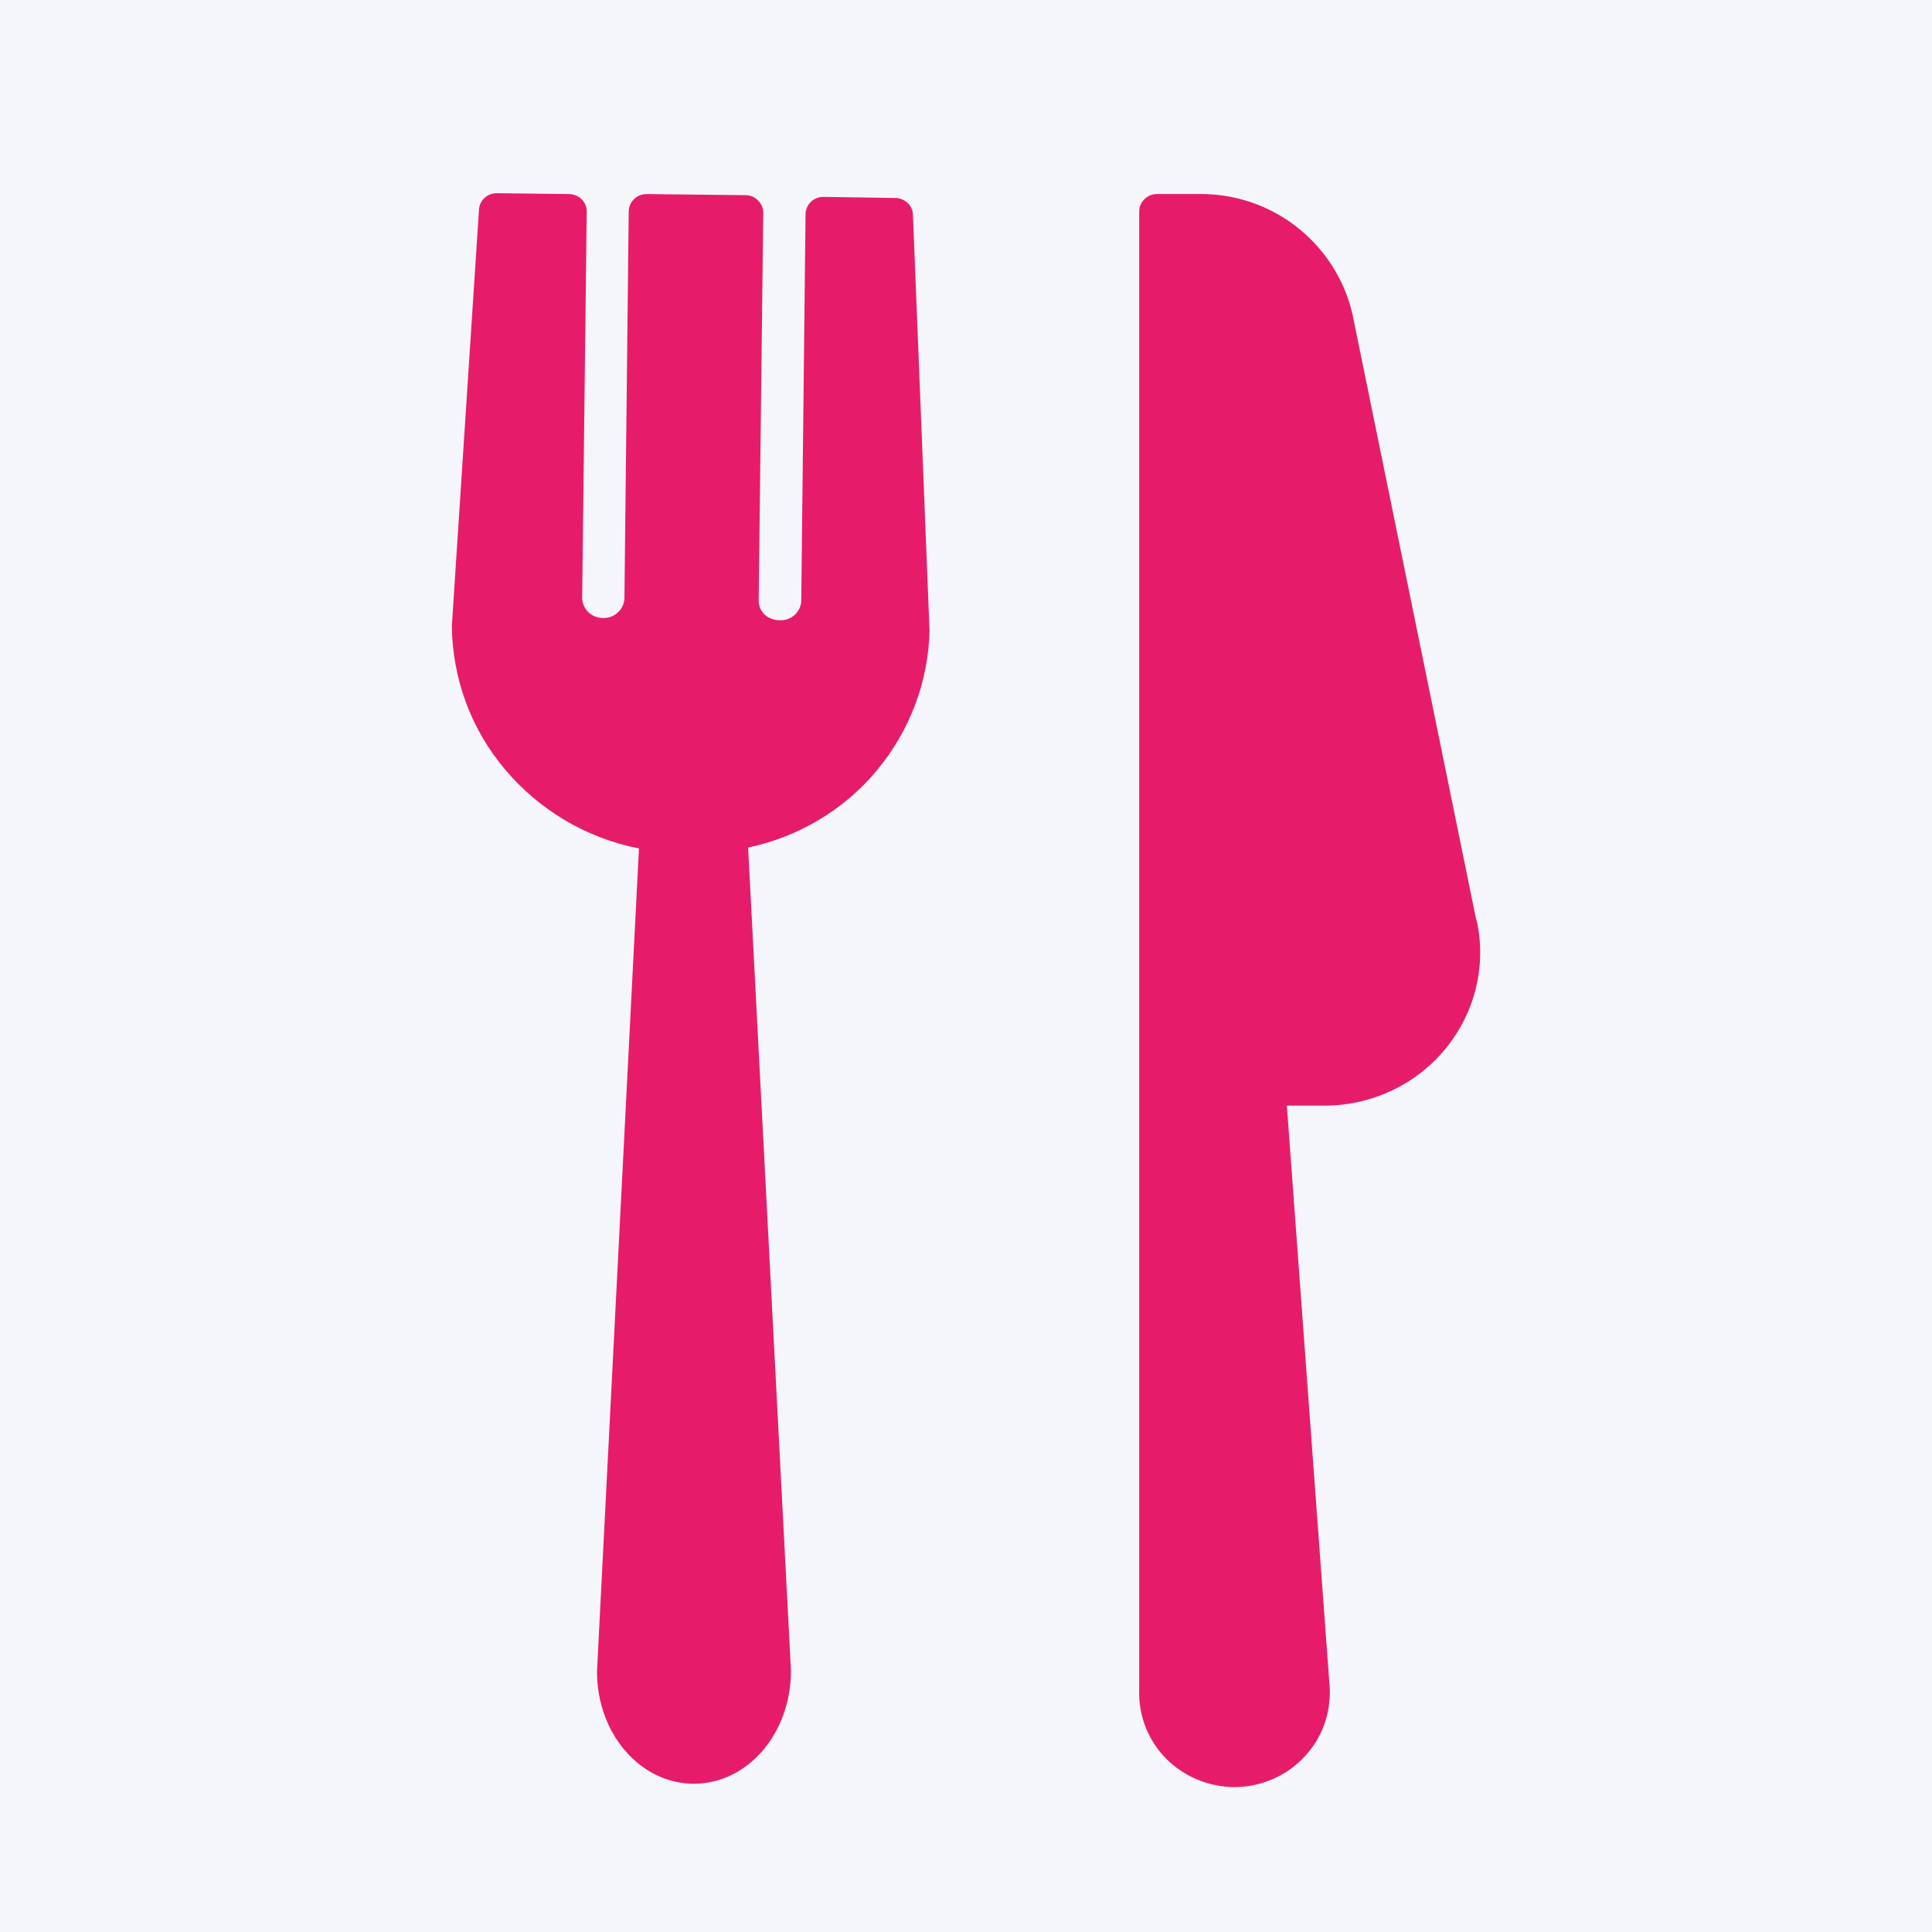 <svg width="40" height="40" viewBox="0 0 40 40" fill="none" xmlns="http://www.w3.org/2000/svg">
<rect width="40" height="40" fill="#F5F6F9"/>
<path d="M9.355 12.958L9.917 4.339C9.929 4.146 10.089 4 10.284 4L11.78 4.018C11.875 4.018 11.97 4.058 12.041 4.123C12.112 4.193 12.147 4.28 12.147 4.38L12.053 12.392C12.064 12.619 12.259 12.8 12.49 12.795C12.721 12.8 12.91 12.625 12.928 12.403L13.017 4.385C13.017 4.181 13.182 4.018 13.383 4.018L15.441 4.041C15.536 4.041 15.631 4.082 15.696 4.152C15.767 4.222 15.802 4.31 15.802 4.409L15.708 12.438C15.708 12.543 15.749 12.643 15.826 12.719C15.909 12.8 16.021 12.841 16.14 12.841C16.252 12.847 16.358 12.812 16.447 12.736C16.53 12.66 16.583 12.561 16.589 12.45L16.678 4.438C16.678 4.239 16.843 4.076 17.044 4.076L18.535 4.099C18.63 4.099 18.724 4.14 18.795 4.204C18.866 4.274 18.902 4.362 18.902 4.461L19.245 13.057C19.221 14.114 18.837 15.13 18.156 15.948C17.476 16.766 16.536 17.326 15.489 17.548L16.376 34.589C16.376 35.891 15.477 36.93 14.365 36.93C13.253 36.93 12.36 35.891 12.36 34.606L13.229 17.566C12.147 17.355 11.171 16.777 10.461 15.936C9.752 15.101 9.367 14.05 9.355 12.958Z" fill="#E61C6A"/>
<path d="M30.571 19.049C30.784 19.995 30.535 20.982 29.914 21.729C29.293 22.477 28.359 22.903 27.377 22.891H26.643L27.531 34.95C27.554 35.482 27.365 36.001 26.992 36.387C26.626 36.772 26.111 36.994 25.573 37C25.035 37 24.52 36.79 24.142 36.41C23.769 36.031 23.568 35.517 23.586 34.985V4.379C23.586 4.181 23.751 4.017 23.952 4.017H24.869C25.602 4.017 26.312 4.268 26.88 4.724C27.448 5.179 27.844 5.81 28.004 6.517L30.565 19.049H30.571Z" fill="#E61C6A"/>
</svg>
